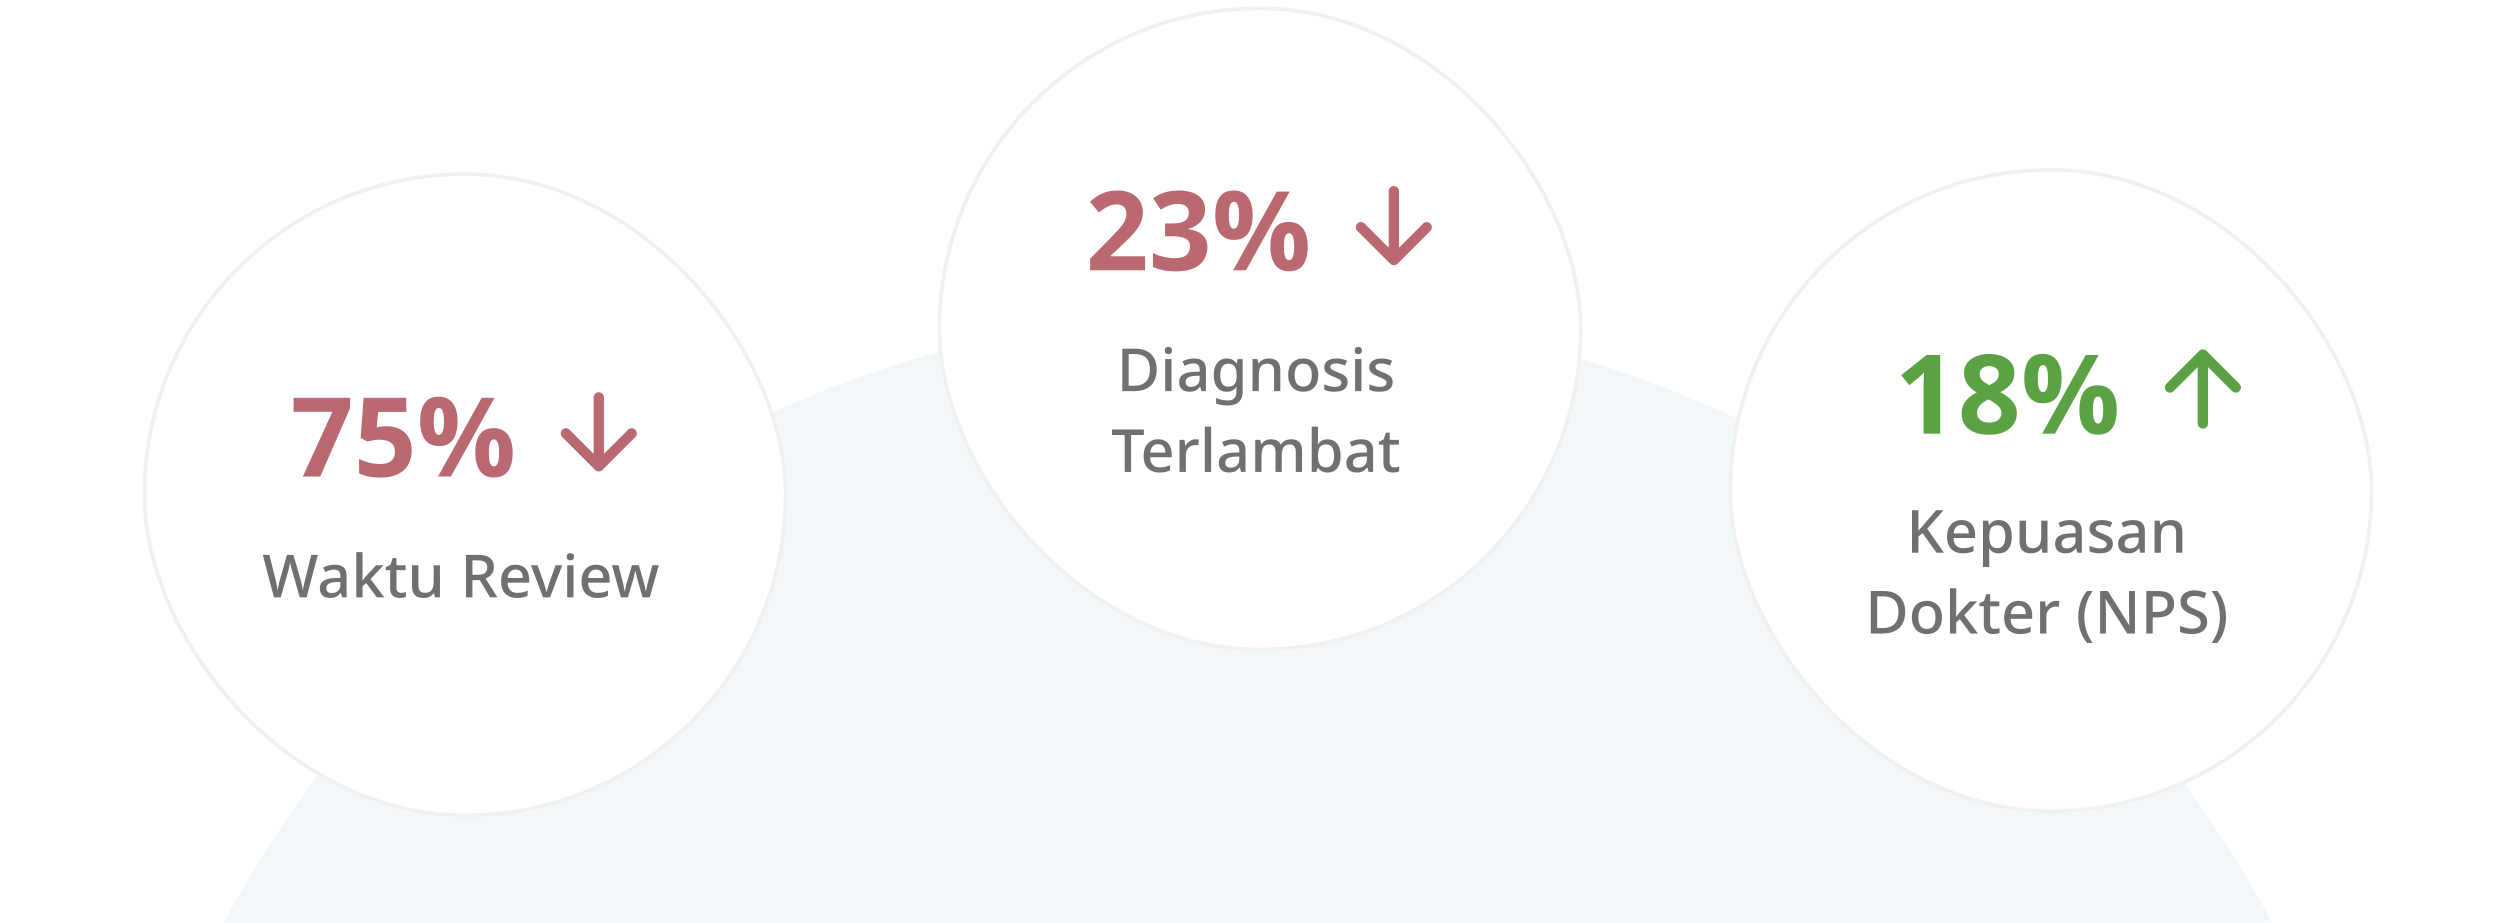 <svg width="588" height="217" viewBox="0 0 588 217" fill="none" xmlns="http://www.w3.org/2000/svg">
<g clip-path="url(#clip0_27_293)">
<circle cx="293.5" cy="346.5" r="273.5" fill="#F2F7FA"/>
<g filter="url(#filter0_d_27_293)">
<rect x="31.998" y="39" width="151.713" height="151.71" rx="75.855" fill="white"/>
<rect x="32.44" y="39.441" width="150.83" height="150.828" rx="75.414" stroke="#F1F1F1" stroke-width="0.882"/>
</g>
<path d="M71.233 112.073L78.18 96.856H69.055V93.564H82.328V96.027L75.328 112.073H71.233ZM90.967 100.252C92.09 100.252 93.093 100.468 93.974 100.9C94.855 101.332 95.547 101.963 96.048 102.793C96.566 103.622 96.826 104.651 96.826 105.878C96.826 107.208 96.549 108.358 95.996 109.325C95.443 110.293 94.613 111.036 93.507 111.555C92.419 112.073 91.062 112.332 89.437 112.332C88.47 112.332 87.554 112.246 86.689 112.073C85.843 111.9 85.1 111.65 84.46 111.321V107.951C85.1 108.28 85.869 108.565 86.767 108.807C87.666 109.032 88.513 109.144 89.308 109.144C90.085 109.144 90.734 109.04 91.252 108.833C91.788 108.625 92.194 108.306 92.47 107.874C92.747 107.442 92.885 106.889 92.885 106.215C92.885 105.299 92.583 104.607 91.978 104.141C91.373 103.657 90.44 103.415 89.178 103.415C88.694 103.415 88.193 103.467 87.675 103.57C87.156 103.657 86.724 103.743 86.379 103.83L84.823 103L85.523 93.564H95.555V96.882H88.945L88.608 100.512C88.902 100.46 89.213 100.408 89.541 100.356C89.887 100.287 90.362 100.252 90.967 100.252ZM103.184 93.305C104.635 93.305 105.733 93.815 106.476 94.834C107.236 95.837 107.616 97.254 107.616 99.086C107.616 100.918 107.262 102.352 106.554 103.389C105.845 104.409 104.722 104.918 103.184 104.918C102.233 104.918 101.429 104.685 100.773 104.219C100.133 103.752 99.649 103.087 99.321 102.222C98.993 101.341 98.829 100.295 98.829 99.086C98.829 97.254 99.174 95.837 99.865 94.834C100.557 93.815 101.663 93.305 103.184 93.305ZM103.209 95.949C102.795 95.949 102.492 96.208 102.302 96.727C102.112 97.245 102.017 98.04 102.017 99.112C102.017 100.166 102.112 100.961 102.302 101.497C102.492 102.032 102.795 102.3 103.209 102.3C103.624 102.3 103.927 102.032 104.117 101.497C104.324 100.961 104.428 100.166 104.428 99.112C104.428 98.04 104.324 97.245 104.117 96.727C103.927 96.208 103.624 95.949 103.209 95.949ZM116.327 93.564L106.061 112.073H103.028L113.294 93.564H116.327ZM116.145 100.693C117.113 100.693 117.925 100.926 118.582 101.393C119.239 101.842 119.731 102.499 120.06 103.363C120.405 104.21 120.578 105.247 120.578 106.474C120.578 108.306 120.224 109.74 119.515 110.777C118.807 111.797 117.683 112.307 116.145 112.307C115.195 112.307 114.391 112.073 113.734 111.607C113.095 111.14 112.611 110.475 112.283 109.611C111.954 108.729 111.79 107.684 111.79 106.474C111.79 104.642 112.136 103.225 112.827 102.222C113.518 101.203 114.624 100.693 116.145 100.693ZM116.171 103.337C115.756 103.337 115.454 103.596 115.264 104.115C115.074 104.633 114.979 105.428 114.979 106.5C114.979 107.554 115.074 108.349 115.264 108.885C115.454 109.42 115.756 109.688 116.171 109.688C116.586 109.688 116.888 109.429 117.078 108.911C117.286 108.375 117.389 107.571 117.389 106.5C117.389 105.428 117.286 104.633 117.078 104.115C116.888 103.596 116.586 103.337 116.171 103.337Z" fill="#BA6971"/>
<path d="M139.618 93.472C139.618 92.801 140.162 92.257 140.833 92.257C141.505 92.257 142.049 92.801 142.049 93.472L139.618 93.472ZM141.693 110.533C141.218 111.008 140.449 111.008 139.974 110.533L132.241 102.8C131.767 102.326 131.767 101.556 132.241 101.082C132.716 100.607 133.485 100.607 133.96 101.082L140.833 107.956L147.707 101.082C148.182 100.607 148.951 100.607 149.426 101.082C149.9 101.556 149.9 102.326 149.426 102.8L141.693 110.533ZM140.833 93.472L142.049 93.472L142.049 109.674L140.833 109.674L139.618 109.674L139.618 93.472L140.833 93.472Z" fill="#BA6971"/>
<path d="M74.743 130.504L72.111 140.5H70.501L68.737 134.326C68.681 134.158 68.625 133.971 68.569 133.766C68.522 133.561 68.475 133.36 68.429 133.164C68.382 132.959 68.34 132.777 68.303 132.618C68.275 132.459 68.251 132.338 68.233 132.254C68.224 132.338 68.205 132.459 68.177 132.618C68.149 132.777 68.112 132.959 68.065 133.164C68.018 133.36 67.972 133.565 67.925 133.78C67.878 133.985 67.827 134.181 67.771 134.368L66.035 140.5H64.425L61.807 130.504H63.361L64.831 136.412C64.877 136.617 64.924 136.827 64.971 137.042C65.017 137.257 65.059 137.471 65.097 137.686C65.144 137.901 65.181 138.111 65.209 138.316C65.246 138.512 65.279 138.694 65.307 138.862C65.335 138.685 65.363 138.493 65.391 138.288C65.428 138.083 65.47 137.873 65.517 137.658C65.564 137.434 65.61 137.215 65.657 137C65.713 136.785 65.769 136.589 65.825 136.412L67.491 130.504H69.003L70.725 136.44C70.781 136.627 70.832 136.827 70.879 137.042C70.935 137.257 70.986 137.476 71.033 137.7C71.079 137.915 71.117 138.125 71.145 138.33C71.182 138.526 71.215 138.703 71.243 138.862C71.271 138.629 71.308 138.377 71.355 138.106C71.411 137.826 71.472 137.541 71.537 137.252C71.602 136.953 71.668 136.673 71.733 136.412L73.203 130.504H74.743ZM78.689 132.814C79.641 132.814 80.35 133.024 80.817 133.444C81.284 133.855 81.517 134.503 81.517 135.39V140.5H80.467L80.173 139.45H80.117C79.902 139.721 79.678 139.945 79.445 140.122C79.221 140.299 78.96 140.43 78.661 140.514C78.372 140.598 78.017 140.64 77.597 140.64C77.149 140.64 76.743 140.561 76.379 140.402C76.024 140.234 75.744 139.982 75.539 139.646C75.334 139.301 75.231 138.871 75.231 138.358C75.231 137.593 75.52 137.009 76.099 136.608C76.687 136.207 77.578 135.987 78.773 135.95L80.061 135.908V135.488C80.061 134.928 79.935 134.536 79.683 134.312C79.431 134.088 79.076 133.976 78.619 133.976C78.227 133.976 77.854 134.032 77.499 134.144C77.144 134.256 76.808 134.391 76.491 134.55L76.015 133.472C76.37 133.285 76.776 133.131 77.233 133.01C77.7 132.879 78.185 132.814 78.689 132.814ZM79.039 136.902C78.18 136.939 77.583 137.084 77.247 137.336C76.92 137.579 76.757 137.924 76.757 138.372C76.757 138.764 76.874 139.049 77.107 139.226C77.35 139.403 77.653 139.492 78.017 139.492C78.605 139.492 79.09 139.329 79.473 139.002C79.856 138.675 80.047 138.185 80.047 137.532V136.874L79.039 136.902ZM85.272 135.18C85.272 135.376 85.263 135.6 85.244 135.852C85.235 136.104 85.221 136.337 85.202 136.552H85.244C85.319 136.459 85.407 136.347 85.51 136.216C85.622 136.076 85.734 135.936 85.846 135.796C85.958 135.656 86.061 135.535 86.154 135.432L88.464 132.954H90.186L87.148 136.188L90.382 140.5H88.632L86.14 137.126L85.272 137.854V140.5H83.802V129.86H85.272V135.18ZM94.338 139.436C94.534 139.436 94.735 139.417 94.941 139.38C95.146 139.343 95.323 139.301 95.472 139.254V140.374C95.314 140.449 95.099 140.509 94.829 140.556C94.558 140.612 94.287 140.64 94.016 140.64C93.606 140.64 93.228 140.57 92.882 140.43C92.546 140.29 92.276 140.047 92.07 139.702C91.865 139.357 91.763 138.876 91.763 138.26V134.088H90.713V133.416L91.819 132.856L92.337 131.26H93.246V132.954H95.403V134.088H93.246V138.232C93.246 138.643 93.344 138.946 93.54 139.142C93.746 139.338 94.012 139.436 94.338 139.436ZM103.478 132.954V140.5H102.288L102.078 139.506H102.008C101.849 139.767 101.644 139.982 101.392 140.15C101.14 140.318 100.865 140.439 100.566 140.514C100.267 140.598 99.959 140.64 99.642 140.64C99.054 140.64 98.555 140.547 98.144 140.36C97.743 140.164 97.434 139.865 97.22 139.464C97.014 139.053 96.912 138.531 96.912 137.896V132.954H98.41V137.672C98.41 138.26 98.531 138.699 98.774 138.988C99.026 139.277 99.413 139.422 99.936 139.422C100.459 139.422 100.869 139.319 101.168 139.114C101.467 138.909 101.677 138.61 101.798 138.218C101.929 137.817 101.994 137.336 101.994 136.776V132.954H103.478ZM112.405 130.504C113.264 130.504 113.968 130.611 114.519 130.826C115.07 131.041 115.48 131.363 115.751 131.792C116.022 132.212 116.157 132.744 116.157 133.388C116.157 133.901 116.059 134.335 115.863 134.69C115.676 135.035 115.434 135.32 115.135 135.544C114.836 135.759 114.524 135.931 114.197 136.062L116.997 140.5H115.261L112.853 136.454H111.117V140.5H109.605V130.504H112.405ZM112.307 131.792H111.117V135.194H112.377C112.89 135.194 113.31 135.129 113.637 134.998C113.973 134.867 114.216 134.671 114.365 134.41C114.524 134.149 114.603 133.827 114.603 133.444C114.603 133.043 114.519 132.725 114.351 132.492C114.192 132.249 113.94 132.072 113.595 131.96C113.259 131.848 112.83 131.792 112.307 131.792ZM121.264 132.814C121.927 132.814 122.496 132.954 122.972 133.234C123.448 133.505 123.812 133.897 124.064 134.41C124.326 134.923 124.456 135.53 124.456 136.23V137.042H119.388C119.407 137.817 119.608 138.409 119.99 138.82C120.382 139.231 120.928 139.436 121.628 139.436C122.114 139.436 122.543 139.394 122.916 139.31C123.299 139.217 123.691 139.081 124.092 138.904V140.136C123.719 140.304 123.336 140.43 122.944 140.514C122.562 140.598 122.104 140.64 121.572 140.64C120.844 140.64 120.2 140.495 119.64 140.206C119.08 139.917 118.642 139.487 118.324 138.918C118.016 138.339 117.862 137.63 117.862 136.79C117.862 135.941 118.002 135.222 118.282 134.634C118.572 134.046 118.968 133.598 119.472 133.29C119.986 132.973 120.583 132.814 121.264 132.814ZM121.264 133.962C120.732 133.962 120.303 134.135 119.976 134.48C119.659 134.825 119.472 135.315 119.416 135.95H122.972C122.972 135.558 122.912 135.213 122.79 134.914C122.669 134.615 122.482 134.382 122.23 134.214C121.978 134.046 121.656 133.962 121.264 133.962ZM127.729 140.5L124.873 132.954H126.441L128.009 137.364C128.074 137.551 128.139 137.761 128.205 137.994C128.279 138.227 128.345 138.451 128.401 138.666C128.457 138.881 128.494 139.067 128.513 139.226H128.569C128.597 139.067 128.639 138.881 128.695 138.666C128.76 138.442 128.83 138.218 128.905 137.994C128.979 137.761 129.045 137.551 129.101 137.364L130.669 132.954H132.237L129.367 140.5H127.729ZM134.888 132.954V140.5H133.404V132.954H134.888ZM134.16 130.084C134.384 130.084 134.58 130.149 134.748 130.28C134.916 130.411 135 130.63 135 130.938C135 131.237 134.916 131.456 134.748 131.596C134.58 131.727 134.384 131.792 134.16 131.792C133.917 131.792 133.712 131.727 133.544 131.596C133.385 131.456 133.306 131.237 133.306 130.938C133.306 130.63 133.385 130.411 133.544 130.28C133.712 130.149 133.917 130.084 134.16 130.084ZM140.186 132.814C140.849 132.814 141.418 132.954 141.894 133.234C142.37 133.505 142.734 133.897 142.986 134.41C143.248 134.923 143.378 135.53 143.378 136.23V137.042H138.31C138.329 137.817 138.53 138.409 138.912 138.82C139.304 139.231 139.85 139.436 140.55 139.436C141.036 139.436 141.465 139.394 141.838 139.31C142.221 139.217 142.613 139.081 143.014 138.904V140.136C142.641 140.304 142.258 140.43 141.866 140.514C141.484 140.598 141.026 140.64 140.494 140.64C139.766 140.64 139.122 140.495 138.562 140.206C138.002 139.917 137.564 139.487 137.246 138.918C136.938 138.339 136.784 137.63 136.784 136.79C136.784 135.941 136.924 135.222 137.204 134.634C137.494 134.046 137.89 133.598 138.394 133.29C138.908 132.973 139.505 132.814 140.186 132.814ZM140.186 133.962C139.654 133.962 139.225 134.135 138.898 134.48C138.581 134.825 138.394 135.315 138.338 135.95H141.894C141.894 135.558 141.834 135.213 141.712 134.914C141.591 134.615 141.404 134.382 141.152 134.214C140.9 134.046 140.578 133.962 140.186 133.962ZM150.052 136.72C150.006 136.533 149.95 136.328 149.884 136.104C149.828 135.88 149.772 135.656 149.716 135.432C149.66 135.199 149.609 134.984 149.562 134.788C149.516 134.592 149.478 134.438 149.45 134.326H149.394C149.376 134.438 149.343 134.592 149.296 134.788C149.259 134.984 149.212 135.199 149.156 135.432C149.1 135.656 149.044 135.885 148.988 136.118C148.932 136.342 148.872 136.547 148.806 136.734L147.686 140.486H146.034L143.948 132.94H145.46L146.44 136.762C146.515 137.023 146.58 137.299 146.636 137.588C146.702 137.877 146.758 138.157 146.804 138.428C146.86 138.689 146.898 138.909 146.916 139.086H146.972C146.991 138.965 147.019 138.815 147.056 138.638C147.094 138.451 147.131 138.26 147.168 138.064C147.215 137.859 147.257 137.663 147.294 137.476C147.341 137.289 147.388 137.135 147.434 137.014L148.638 132.94H150.262L151.438 137.014C151.494 137.201 151.555 137.425 151.62 137.686C151.686 137.938 151.742 138.19 151.788 138.442C151.844 138.685 151.882 138.895 151.9 139.072H151.956C151.975 138.913 152.008 138.708 152.054 138.456C152.101 138.195 152.157 137.915 152.222 137.616C152.297 137.317 152.367 137.033 152.432 136.762L153.44 132.94H154.938L152.824 140.486H151.13L150.052 136.72Z" fill="#6F7070"/>
<g filter="url(#filter1_d_27_293)">
<rect x="218.999" width="151.713" height="151.71" rx="75.855" fill="white"/>
<rect x="219.44" y="0.441" width="150.83" height="150.828" rx="75.414" stroke="#F1F1F1" stroke-width="0.882"/>
</g>
<path d="M269.328 63.573H256.392V60.851L261.032 56.159C261.966 55.191 262.717 54.388 263.288 53.748C263.858 53.092 264.273 52.504 264.532 51.986C264.791 51.45 264.921 50.88 264.921 50.275C264.921 49.532 264.713 48.978 264.299 48.616C263.901 48.253 263.357 48.071 262.666 48.071C261.957 48.071 261.266 48.235 260.592 48.564C259.918 48.892 259.209 49.359 258.466 49.964L256.34 47.449C256.876 46.982 257.438 46.55 258.025 46.153C258.63 45.755 259.321 45.436 260.099 45.194C260.894 44.934 261.845 44.805 262.951 44.805C264.16 44.805 265.197 45.03 266.061 45.479C266.943 45.911 267.617 46.507 268.083 47.268C268.567 48.011 268.809 48.858 268.809 49.808C268.809 50.586 268.688 51.303 268.446 51.96C268.222 52.616 267.885 53.256 267.435 53.878C267.003 54.483 266.468 55.114 265.828 55.77C265.189 56.41 264.463 57.11 263.651 57.87L261.266 60.099V60.281H269.328V63.573ZM283.437 49.212C283.437 50.059 283.255 50.793 282.893 51.415C282.547 52.037 282.072 52.547 281.467 52.945C280.879 53.342 280.205 53.636 279.445 53.826V53.904C280.931 54.077 282.054 54.526 282.815 55.252C283.592 55.978 283.981 56.954 283.981 58.181C283.981 59.253 283.713 60.221 283.178 61.085C282.659 61.931 281.847 62.605 280.741 63.107C279.652 63.59 278.244 63.833 276.515 63.833C275.496 63.833 274.545 63.746 273.664 63.573C272.782 63.4 271.953 63.15 271.175 62.822V59.503C271.97 59.901 272.8 60.203 273.664 60.411C274.545 60.618 275.358 60.722 276.101 60.722C277.5 60.722 278.477 60.48 279.03 59.996C279.6 59.512 279.885 58.829 279.885 57.948C279.885 57.429 279.756 56.997 279.497 56.652C279.237 56.289 278.779 56.021 278.123 55.848C277.483 55.658 276.585 55.563 275.427 55.563H274.027V52.556H275.453C276.593 52.556 277.457 52.452 278.045 52.245C278.65 52.02 279.056 51.726 279.263 51.363C279.488 50.983 279.6 50.551 279.6 50.067C279.6 49.411 279.393 48.901 278.978 48.538C278.581 48.158 277.907 47.968 276.956 47.968C276.369 47.968 275.833 48.045 275.349 48.201C274.865 48.339 274.424 48.512 274.027 48.719C273.647 48.927 273.31 49.125 273.016 49.316L271.201 46.62C271.685 46.274 272.221 45.963 272.808 45.686C273.413 45.41 274.079 45.194 274.804 45.038C275.53 44.883 276.343 44.805 277.241 44.805C279.142 44.805 280.646 45.194 281.752 45.971C282.875 46.732 283.437 47.812 283.437 49.212ZM290.184 44.805C291.635 44.805 292.733 45.315 293.476 46.334C294.236 47.337 294.617 48.754 294.617 50.586C294.617 52.418 294.262 53.852 293.554 54.889C292.845 55.909 291.722 56.419 290.184 56.419C289.233 56.419 288.43 56.185 287.773 55.718C287.133 55.252 286.65 54.587 286.321 53.722C285.993 52.841 285.829 51.795 285.829 50.586C285.829 48.754 286.174 47.337 286.866 46.334C287.557 45.315 288.663 44.805 290.184 44.805ZM290.21 47.449C289.795 47.449 289.493 47.708 289.302 48.227C289.112 48.745 289.017 49.54 289.017 50.612C289.017 51.666 289.112 52.461 289.302 52.997C289.493 53.532 289.795 53.8 290.21 53.8C290.624 53.8 290.927 53.532 291.117 52.997C291.324 52.461 291.428 51.666 291.428 50.612C291.428 49.54 291.324 48.745 291.117 48.227C290.927 47.708 290.624 47.449 290.21 47.449ZM303.327 45.064L293.061 63.573H290.028L300.294 45.064H303.327ZM303.145 52.193C304.113 52.193 304.925 52.426 305.582 52.893C306.239 53.342 306.731 53.999 307.06 54.863C307.405 55.71 307.578 56.747 307.578 57.974C307.578 59.806 307.224 61.24 306.515 62.277C305.807 63.297 304.683 63.807 303.145 63.807C302.195 63.807 301.391 63.573 300.735 63.107C300.095 62.64 299.611 61.975 299.283 61.111C298.954 60.229 298.79 59.184 298.79 57.974C298.79 56.142 299.136 54.725 299.827 53.722C300.518 52.703 301.625 52.193 303.145 52.193ZM303.171 54.837C302.757 54.837 302.454 55.096 302.264 55.615C302.074 56.133 301.979 56.928 301.979 58C301.979 59.054 302.074 59.849 302.264 60.385C302.454 60.92 302.757 61.188 303.171 61.188C303.586 61.188 303.888 60.929 304.079 60.411C304.286 59.875 304.39 59.071 304.39 58C304.39 56.928 304.286 56.133 304.079 55.615C303.888 55.096 303.586 54.837 303.171 54.837Z" fill="#BA6971"/>
<path d="M326.619 44.972C326.619 44.301 327.163 43.757 327.834 43.757C328.505 43.757 329.049 44.301 329.049 44.972L326.619 44.972ZM328.693 62.033C328.218 62.508 327.449 62.508 326.975 62.033L319.241 54.3C318.767 53.826 318.767 53.056 319.241 52.582C319.716 52.107 320.485 52.107 320.96 52.582L327.834 59.456L334.708 52.582C335.182 52.107 335.952 52.107 336.426 52.582C336.901 53.056 336.901 53.826 336.426 54.3L328.693 62.033ZM327.834 44.972L329.049 44.972L329.049 61.174L327.834 61.174L326.619 61.174L326.619 44.972L327.834 44.972Z" fill="#BA6971"/>
<path d="M272.049 86.904C272.049 88.024 271.839 88.962 271.419 89.718C270.999 90.474 270.392 91.043 269.599 91.426C268.815 91.809 267.867 92 266.757 92H263.957V82.004H267.051C268.068 82.004 268.95 82.191 269.697 82.564C270.443 82.937 271.022 83.488 271.433 84.216C271.843 84.935 272.049 85.831 272.049 86.904ZM270.467 86.946C270.467 86.106 270.331 85.415 270.061 84.874C269.79 84.333 269.389 83.931 268.857 83.67C268.334 83.409 267.699 83.278 266.953 83.278H265.469V90.726H266.687C267.947 90.726 268.889 90.409 269.515 89.774C270.149 89.139 270.467 88.197 270.467 86.946ZM275.54 84.454V92H274.056V84.454H275.54ZM274.812 81.584C275.036 81.584 275.232 81.649 275.4 81.78C275.568 81.911 275.652 82.13 275.652 82.438C275.652 82.737 275.568 82.956 275.4 83.096C275.232 83.227 275.036 83.292 274.812 83.292C274.57 83.292 274.364 83.227 274.196 83.096C274.038 82.956 273.958 82.737 273.958 82.438C273.958 82.13 274.038 81.911 274.196 81.78C274.364 81.649 274.57 81.584 274.812 81.584ZM280.797 84.314C281.749 84.314 282.458 84.524 282.925 84.944C283.391 85.355 283.625 86.003 283.625 86.89V92H282.575L282.281 90.95H282.225C282.01 91.221 281.786 91.445 281.553 91.622C281.329 91.799 281.067 91.93 280.769 92.014C280.479 92.098 280.125 92.14 279.705 92.14C279.257 92.14 278.851 92.061 278.487 91.902C278.132 91.734 277.852 91.482 277.647 91.146C277.441 90.801 277.339 90.371 277.339 89.858C277.339 89.093 277.628 88.509 278.207 88.108C278.795 87.707 279.686 87.487 280.881 87.45L282.169 87.408V86.988C282.169 86.428 282.043 86.036 281.791 85.812C281.539 85.588 281.184 85.476 280.727 85.476C280.335 85.476 279.961 85.532 279.607 85.644C279.252 85.756 278.916 85.891 278.599 86.05L278.123 84.972C278.477 84.785 278.883 84.631 279.341 84.51C279.807 84.379 280.293 84.314 280.797 84.314ZM281.147 88.402C280.288 88.439 279.691 88.584 279.355 88.836C279.028 89.079 278.865 89.424 278.865 89.872C278.865 90.264 278.981 90.549 279.215 90.726C279.457 90.903 279.761 90.992 280.125 90.992C280.713 90.992 281.198 90.829 281.581 90.502C281.963 90.175 282.155 89.685 282.155 89.032V88.374L281.147 88.402ZM288.514 84.314C288.999 84.314 289.438 84.407 289.83 84.594C290.222 84.781 290.553 85.065 290.824 85.448H290.894L291.062 84.454H292.266V92.098C292.266 92.807 292.14 93.405 291.888 93.89C291.636 94.375 291.248 94.739 290.726 94.982C290.212 95.234 289.564 95.36 288.78 95.36C288.238 95.36 287.739 95.323 287.282 95.248C286.824 95.173 286.404 95.057 286.022 94.898V93.596C286.292 93.727 286.577 93.834 286.876 93.918C287.174 94.011 287.492 94.077 287.828 94.114C288.164 94.161 288.509 94.184 288.864 94.184C289.48 94.184 289.956 94.007 290.292 93.652C290.628 93.307 290.796 92.817 290.796 92.182V91.93C290.796 91.809 290.8 91.65 290.81 91.454C290.819 91.249 290.828 91.099 290.838 91.006H290.782C290.52 91.398 290.198 91.687 289.816 91.874C289.442 92.051 289.008 92.14 288.514 92.14C287.562 92.14 286.815 91.799 286.274 91.118C285.742 90.427 285.476 89.471 285.476 88.248C285.476 87.427 285.597 86.727 285.84 86.148C286.082 85.56 286.428 85.107 286.876 84.79C287.333 84.473 287.879 84.314 288.514 84.314ZM288.822 85.546C288.43 85.546 288.098 85.653 287.828 85.868C287.557 86.073 287.352 86.377 287.212 86.778C287.072 87.179 287.002 87.674 287.002 88.262C287.002 89.139 287.156 89.807 287.464 90.264C287.781 90.721 288.243 90.95 288.85 90.95C289.204 90.95 289.503 90.903 289.746 90.81C289.998 90.717 290.203 90.572 290.362 90.376C290.53 90.18 290.651 89.933 290.726 89.634C290.81 89.326 290.852 88.957 290.852 88.528V88.248C290.852 87.604 290.777 87.086 290.628 86.694C290.488 86.293 290.268 86.003 289.97 85.826C289.671 85.639 289.288 85.546 288.822 85.546ZM298.413 84.314C299.291 84.314 299.963 84.533 300.429 84.972C300.896 85.411 301.129 86.115 301.129 87.086V92H299.659V87.296C299.659 86.708 299.533 86.269 299.281 85.98C299.039 85.681 298.647 85.532 298.105 85.532C297.34 85.532 296.808 85.761 296.509 86.218C296.22 86.675 296.075 87.333 296.075 88.192V92H294.591V84.454H295.767L295.977 85.462H296.061C296.229 85.201 296.435 84.986 296.677 84.818C296.92 84.65 297.191 84.524 297.489 84.44C297.788 84.356 298.096 84.314 298.413 84.314ZM310.06 88.22C310.06 88.845 309.976 89.401 309.808 89.886C309.64 90.371 309.402 90.782 309.094 91.118C308.786 91.454 308.412 91.711 307.974 91.888C307.535 92.056 307.04 92.14 306.49 92.14C305.986 92.14 305.519 92.056 305.09 91.888C304.66 91.711 304.287 91.454 303.97 91.118C303.662 90.782 303.419 90.371 303.242 89.886C303.064 89.401 302.976 88.841 302.976 88.206C302.976 87.375 303.116 86.671 303.396 86.092C303.685 85.513 304.096 85.075 304.628 84.776C305.169 84.468 305.804 84.314 306.532 84.314C307.222 84.314 307.829 84.468 308.352 84.776C308.884 85.075 309.299 85.513 309.598 86.092C309.906 86.671 310.06 87.38 310.06 88.22ZM304.502 88.22C304.502 88.78 304.572 89.265 304.712 89.676C304.852 90.077 305.071 90.385 305.37 90.6C305.668 90.815 306.051 90.922 306.518 90.922C306.984 90.922 307.367 90.815 307.666 90.6C307.964 90.385 308.184 90.077 308.324 89.676C308.464 89.265 308.534 88.78 308.534 88.22C308.534 87.641 308.459 87.156 308.31 86.764C308.17 86.372 307.95 86.073 307.652 85.868C307.362 85.653 306.98 85.546 306.504 85.546C305.804 85.546 305.295 85.779 304.978 86.246C304.66 86.713 304.502 87.371 304.502 88.22ZM316.953 89.872C316.953 90.367 316.832 90.782 316.589 91.118C316.346 91.454 315.996 91.711 315.539 91.888C315.082 92.056 314.531 92.14 313.887 92.14C313.355 92.14 312.898 92.098 312.515 92.014C312.142 91.939 311.796 91.827 311.479 91.678V90.376C311.815 90.535 312.202 90.679 312.641 90.81C313.08 90.931 313.509 90.992 313.929 90.992C314.489 90.992 314.89 90.903 315.133 90.726C315.385 90.549 315.511 90.311 315.511 90.012C315.511 89.844 315.464 89.695 315.371 89.564C315.278 89.424 315.1 89.284 314.839 89.144C314.587 88.995 314.214 88.827 313.719 88.64C313.243 88.444 312.837 88.253 312.501 88.066C312.165 87.87 311.908 87.641 311.731 87.38C311.554 87.109 311.465 86.764 311.465 86.344C311.465 85.691 311.726 85.191 312.249 84.846C312.781 84.491 313.481 84.314 314.349 84.314C314.806 84.314 315.236 84.361 315.637 84.454C316.048 84.538 316.444 84.669 316.827 84.846L316.337 85.98C316.122 85.877 315.898 85.793 315.665 85.728C315.441 85.653 315.212 85.593 314.979 85.546C314.755 85.499 314.522 85.476 314.279 85.476C313.831 85.476 313.49 85.546 313.257 85.686C313.024 85.826 312.907 86.022 312.907 86.274C312.907 86.451 312.958 86.605 313.061 86.736C313.173 86.867 313.364 86.997 313.635 87.128C313.906 87.259 314.274 87.417 314.741 87.604C315.208 87.781 315.604 87.963 315.931 88.15C316.267 88.337 316.519 88.565 316.687 88.836C316.864 89.107 316.953 89.452 316.953 89.872ZM320.206 84.454V92H318.722V84.454H320.206ZM319.478 81.584C319.702 81.584 319.898 81.649 320.066 81.78C320.234 81.911 320.318 82.13 320.318 82.438C320.318 82.737 320.234 82.956 320.066 83.096C319.898 83.227 319.702 83.292 319.478 83.292C319.236 83.292 319.03 83.227 318.862 83.096C318.704 82.956 318.624 82.737 318.624 82.438C318.624 82.13 318.704 81.911 318.862 81.78C319.03 81.649 319.236 81.584 319.478 81.584ZM327.549 89.872C327.549 90.367 327.427 90.782 327.185 91.118C326.942 91.454 326.592 91.711 326.135 91.888C325.677 92.056 325.127 92.14 324.483 92.14C323.951 92.14 323.493 92.098 323.111 92.014C322.737 91.939 322.392 91.827 322.075 91.678V90.376C322.411 90.535 322.798 90.679 323.237 90.81C323.675 90.931 324.105 90.992 324.525 90.992C325.085 90.992 325.486 90.903 325.729 90.726C325.981 90.549 326.107 90.311 326.107 90.012C326.107 89.844 326.06 89.695 325.967 89.564C325.873 89.424 325.696 89.284 325.435 89.144C325.183 88.995 324.809 88.827 324.315 88.64C323.839 88.444 323.433 88.253 323.097 88.066C322.761 87.87 322.504 87.641 322.327 87.38C322.149 87.109 322.061 86.764 322.061 86.344C322.061 85.691 322.322 85.191 322.845 84.846C323.377 84.491 324.077 84.314 324.945 84.314C325.402 84.314 325.831 84.361 326.233 84.454C326.643 84.538 327.04 84.669 327.423 84.846L326.933 85.98C326.718 85.877 326.494 85.793 326.261 85.728C326.037 85.653 325.808 85.593 325.575 85.546C325.351 85.499 325.117 85.476 324.875 85.476C324.427 85.476 324.086 85.546 323.853 85.686C323.619 85.826 323.503 86.022 323.503 86.274C323.503 86.451 323.554 86.605 323.657 86.736C323.769 86.867 323.96 86.997 324.231 87.128C324.501 87.259 324.87 87.417 325.337 87.604C325.803 87.781 326.2 87.963 326.527 88.15C326.863 88.337 327.115 88.565 327.283 88.836C327.46 89.107 327.549 89.452 327.549 89.872ZM266.038 111H264.526V102.306H261.53V101.004H269.034V102.306H266.038V111ZM272.383 103.314C273.045 103.314 273.615 103.454 274.091 103.734C274.567 104.005 274.931 104.397 275.183 104.91C275.444 105.423 275.575 106.03 275.575 106.73V107.542H270.507C270.525 108.317 270.726 108.909 271.109 109.32C271.501 109.731 272.047 109.936 272.747 109.936C273.232 109.936 273.661 109.894 274.035 109.81C274.417 109.717 274.809 109.581 275.211 109.404V110.636C274.837 110.804 274.455 110.93 274.063 111.014C273.68 111.098 273.223 111.14 272.691 111.14C271.963 111.14 271.319 110.995 270.759 110.706C270.199 110.417 269.76 109.987 269.443 109.418C269.135 108.839 268.981 108.13 268.981 107.29C268.981 106.441 269.121 105.722 269.401 105.134C269.69 104.546 270.087 104.098 270.591 103.79C271.104 103.473 271.701 103.314 272.383 103.314ZM272.383 104.462C271.851 104.462 271.421 104.635 271.095 104.98C270.777 105.325 270.591 105.815 270.535 106.45H274.091C274.091 106.058 274.03 105.713 273.909 105.414C273.787 105.115 273.601 104.882 273.349 104.714C273.097 104.546 272.775 104.462 272.383 104.462ZM281.15 103.314C281.281 103.314 281.426 103.323 281.584 103.342C281.743 103.351 281.874 103.365 281.976 103.384L281.822 104.77C281.72 104.742 281.598 104.719 281.458 104.7C281.318 104.681 281.188 104.672 281.066 104.672C280.786 104.672 280.516 104.728 280.254 104.84C280.002 104.943 279.774 105.097 279.568 105.302C279.363 105.498 279.2 105.741 279.078 106.03C278.966 106.319 278.91 106.651 278.91 107.024V111H277.426V103.454H278.602L278.798 104.798H278.854C279.013 104.527 279.204 104.28 279.428 104.056C279.652 103.832 279.909 103.655 280.198 103.524C280.488 103.384 280.805 103.314 281.15 103.314ZM284.858 111H283.374V100.36H284.858V111ZM290.114 103.314C291.066 103.314 291.775 103.524 292.242 103.944C292.709 104.355 292.942 105.003 292.942 105.89V111H291.892L291.598 109.95H291.542C291.327 110.221 291.103 110.445 290.87 110.622C290.646 110.799 290.385 110.93 290.086 111.014C289.797 111.098 289.442 111.14 289.022 111.14C288.574 111.14 288.168 111.061 287.804 110.902C287.449 110.734 287.169 110.482 286.964 110.146C286.759 109.801 286.656 109.371 286.656 108.858C286.656 108.093 286.945 107.509 287.524 107.108C288.112 106.707 289.003 106.487 290.198 106.45L291.486 106.408V105.988C291.486 105.428 291.36 105.036 291.108 104.812C290.856 104.588 290.501 104.476 290.044 104.476C289.652 104.476 289.279 104.532 288.924 104.644C288.569 104.756 288.233 104.891 287.916 105.05L287.44 103.972C287.795 103.785 288.201 103.631 288.658 103.51C289.125 103.379 289.61 103.314 290.114 103.314ZM290.464 107.402C289.605 107.439 289.008 107.584 288.672 107.836C288.345 108.079 288.182 108.424 288.182 108.872C288.182 109.264 288.299 109.549 288.532 109.726C288.775 109.903 289.078 109.992 289.442 109.992C290.03 109.992 290.515 109.829 290.898 109.502C291.281 109.175 291.472 108.685 291.472 108.032V107.374L290.464 107.402ZM303.683 103.314C304.532 103.314 305.172 103.533 305.601 103.972C306.03 104.411 306.245 105.115 306.245 106.086V111H304.761V106.282C304.761 105.703 304.644 105.269 304.411 104.98C304.187 104.681 303.832 104.532 303.347 104.532C302.675 104.532 302.194 104.742 301.905 105.162C301.616 105.573 301.471 106.17 301.471 106.954V111H300.001V106.282C300.001 105.899 299.945 105.577 299.833 105.316C299.73 105.055 299.576 104.859 299.371 104.728C299.166 104.597 298.9 104.532 298.573 104.532C298.106 104.532 297.738 104.635 297.467 104.84C297.196 105.045 297 105.349 296.879 105.75C296.767 106.142 296.711 106.623 296.711 107.192V111H295.227V103.454H296.403L296.613 104.462H296.697C296.856 104.201 297.047 103.986 297.271 103.818C297.504 103.65 297.761 103.524 298.041 103.44C298.321 103.356 298.61 103.314 298.909 103.314C299.478 103.314 299.959 103.417 300.351 103.622C300.743 103.818 301.028 104.121 301.205 104.532H301.317C301.56 104.112 301.896 103.804 302.325 103.608C302.754 103.412 303.207 103.314 303.683 103.314ZM310 102.922C310 103.23 309.991 103.524 309.972 103.804C309.963 104.075 309.949 104.289 309.93 104.448H310C310.215 104.131 310.504 103.865 310.868 103.65C311.232 103.435 311.703 103.328 312.282 103.328C313.187 103.328 313.915 103.655 314.466 104.308C315.026 104.961 315.306 105.932 315.306 107.22C315.306 108.088 315.18 108.811 314.928 109.39C314.676 109.969 314.321 110.407 313.864 110.706C313.407 110.995 312.875 111.14 312.268 111.14C311.68 111.14 311.209 111.037 310.854 110.832C310.499 110.617 310.215 110.365 310 110.076H309.888L309.608 111H308.516V100.36H310V102.922ZM311.932 104.532C311.447 104.532 311.064 104.625 310.784 104.812C310.504 104.999 310.303 105.283 310.182 105.666C310.061 106.049 310 106.534 310 107.122V107.234C310 108.102 310.14 108.769 310.42 109.236C310.7 109.693 311.213 109.922 311.96 109.922C312.557 109.922 313.01 109.689 313.318 109.222C313.626 108.755 313.78 108.083 313.78 107.206C313.78 106.319 313.626 105.652 313.318 105.204C313.01 104.756 312.548 104.532 311.932 104.532ZM320.124 103.314C321.076 103.314 321.785 103.524 322.252 103.944C322.718 104.355 322.952 105.003 322.952 105.89V111H321.902L321.608 109.95H321.552C321.337 110.221 321.113 110.445 320.88 110.622C320.656 110.799 320.394 110.93 320.096 111.014C319.806 111.098 319.452 111.14 319.032 111.14C318.584 111.14 318.178 111.061 317.814 110.902C317.459 110.734 317.179 110.482 316.974 110.146C316.768 109.801 316.666 109.371 316.666 108.858C316.666 108.093 316.955 107.509 317.534 107.108C318.122 106.707 319.013 106.487 320.208 106.45L321.496 106.408V105.988C321.496 105.428 321.37 105.036 321.118 104.812C320.866 104.588 320.511 104.476 320.054 104.476C319.662 104.476 319.288 104.532 318.934 104.644C318.579 104.756 318.243 104.891 317.926 105.05L317.45 103.972C317.804 103.785 318.21 103.631 318.668 103.51C319.134 103.379 319.62 103.314 320.124 103.314ZM320.474 107.402C319.615 107.439 319.018 107.584 318.682 107.836C318.355 108.079 318.192 108.424 318.192 108.872C318.192 109.264 318.308 109.549 318.542 109.726C318.784 109.903 319.088 109.992 319.452 109.992C320.04 109.992 320.525 109.829 320.908 109.502C321.29 109.175 321.482 108.685 321.482 108.032V107.374L320.474 107.402ZM327.953 109.936C328.149 109.936 328.35 109.917 328.555 109.88C328.76 109.843 328.938 109.801 329.087 109.754V110.874C328.928 110.949 328.714 111.009 328.443 111.056C328.172 111.112 327.902 111.14 327.631 111.14C327.22 111.14 326.842 111.07 326.497 110.93C326.161 110.79 325.89 110.547 325.685 110.202C325.48 109.857 325.377 109.376 325.377 108.76V104.588H324.327V103.916L325.433 103.356L325.951 101.76H326.861V103.454H329.017V104.588H326.861V108.732C326.861 109.143 326.959 109.446 327.155 109.642C327.36 109.838 327.626 109.936 327.953 109.936Z" fill="#6F7070"/>
<g filter="url(#filter2_d_27_293)">
<rect x="404.999" y="38" width="151.713" height="151.71" rx="75.855" fill="white"/>
<rect x="405.44" y="38.441" width="150.83" height="150.828" rx="75.414" stroke="#F1F1F1" stroke-width="0.882"/>
</g>
<path d="M456.34 102H452.426V91.294C452.426 91 452.426 90.637 452.426 90.205C452.443 89.773 452.46 89.324 452.478 88.857C452.495 88.39 452.512 87.976 452.53 87.613C452.443 87.716 452.253 87.906 451.959 88.183C451.683 88.442 451.424 88.675 451.182 88.883L449.056 90.594L447.164 88.235L453.126 83.491H456.34V102ZM467.883 83.258C468.954 83.258 469.931 83.422 470.812 83.75C471.711 84.079 472.428 84.571 472.964 85.228C473.517 85.884 473.793 86.714 473.793 87.716C473.793 88.46 473.647 89.116 473.353 89.686C473.059 90.24 472.661 90.723 472.16 91.138C471.676 91.553 471.115 91.916 470.475 92.227C471.132 92.573 471.754 92.979 472.342 93.445C472.947 93.895 473.431 94.43 473.793 95.053C474.174 95.657 474.364 96.375 474.364 97.204C474.364 98.224 474.087 99.114 473.534 99.874C472.998 100.635 472.238 101.222 471.253 101.637C470.285 102.052 469.162 102.259 467.883 102.259C466.5 102.259 465.325 102.06 464.357 101.663C463.39 101.266 462.647 100.695 462.128 99.952C461.627 99.209 461.376 98.328 461.376 97.308C461.376 96.461 461.532 95.727 461.843 95.104C462.171 94.482 462.603 93.947 463.139 93.497C463.675 93.031 464.271 92.642 464.928 92.331C464.375 91.985 463.874 91.596 463.424 91.164C462.975 90.715 462.612 90.214 462.335 89.661C462.076 89.09 461.947 88.434 461.947 87.69C461.947 86.705 462.223 85.884 462.776 85.228C463.329 84.571 464.055 84.079 464.954 83.75C465.87 83.422 466.846 83.258 467.883 83.258ZM465.006 97.075C465.006 97.749 465.239 98.302 465.705 98.734C466.189 99.166 466.898 99.382 467.831 99.382C468.488 99.382 469.024 99.287 469.438 99.097C469.87 98.906 470.19 98.639 470.398 98.293C470.622 97.947 470.735 97.55 470.735 97.1C470.735 96.634 470.596 96.228 470.32 95.882C470.043 95.519 469.698 95.2 469.283 94.923C468.885 94.629 468.471 94.361 468.039 94.119L467.702 93.938C467.166 94.18 466.691 94.456 466.276 94.767C465.878 95.079 465.567 95.424 465.343 95.804C465.118 96.167 465.006 96.591 465.006 97.075ZM467.857 86.109C467.218 86.109 466.682 86.273 466.25 86.602C465.835 86.93 465.628 87.397 465.628 88.001C465.628 88.416 465.731 88.788 465.939 89.116C466.146 89.427 466.423 89.704 466.768 89.946C467.114 90.17 467.485 90.386 467.883 90.594C468.28 90.404 468.643 90.196 468.972 89.972C469.317 89.747 469.594 89.479 469.801 89.168C470.009 88.84 470.112 88.451 470.112 88.001C470.112 87.397 469.896 86.93 469.464 86.602C469.05 86.273 468.514 86.109 467.857 86.109ZM480.463 83.232C481.914 83.232 483.012 83.742 483.755 84.761C484.515 85.763 484.895 87.181 484.895 89.013C484.895 90.844 484.541 92.279 483.833 93.316C483.124 94.335 482.001 94.845 480.463 94.845C479.512 94.845 478.708 94.612 478.052 94.145C477.412 93.679 476.928 93.013 476.6 92.149C476.272 91.268 476.108 90.222 476.108 89.013C476.108 87.181 476.453 85.763 477.144 84.761C477.836 83.742 478.942 83.232 480.463 83.232ZM480.489 85.876C480.074 85.876 479.771 86.135 479.581 86.653C479.391 87.172 479.296 87.967 479.296 89.038C479.296 90.093 479.391 90.888 479.581 91.423C479.771 91.959 480.074 92.227 480.489 92.227C480.903 92.227 481.206 91.959 481.396 91.423C481.603 90.888 481.707 90.093 481.707 89.038C481.707 87.967 481.603 87.172 481.396 86.653C481.206 86.135 480.903 85.876 480.489 85.876ZM493.606 83.491L483.34 102H480.307L490.573 83.491H493.606ZM493.424 90.62C494.392 90.62 495.204 90.853 495.861 91.32C496.518 91.769 497.01 92.426 497.339 93.29C497.684 94.137 497.857 95.174 497.857 96.401C497.857 98.233 497.503 99.667 496.794 100.704C496.086 101.723 494.962 102.233 493.424 102.233C492.474 102.233 491.67 102 491.013 101.533C490.374 101.067 489.89 100.401 489.562 99.537C489.233 98.656 489.069 97.61 489.069 96.401C489.069 94.569 489.415 93.152 490.106 92.149C490.797 91.13 491.903 90.62 493.424 90.62ZM493.45 93.264C493.035 93.264 492.733 93.523 492.543 94.042C492.353 94.56 492.258 95.355 492.258 96.427C492.258 97.481 492.353 98.276 492.543 98.811C492.733 99.347 493.035 99.615 493.45 99.615C493.865 99.615 494.167 99.356 494.357 98.837C494.565 98.302 494.668 97.498 494.668 96.427C494.668 95.355 494.565 94.56 494.357 94.042C494.167 93.523 493.865 93.264 493.45 93.264Z" fill="#5AA244"/>
<path d="M516.897 99.601C516.897 100.272 517.441 100.816 518.113 100.816C518.784 100.816 519.328 100.272 519.328 99.601L516.897 99.601ZM518.972 82.54C518.497 82.065 517.728 82.065 517.253 82.54L509.52 90.273C509.046 90.748 509.046 91.517 509.52 91.992C509.995 92.466 510.764 92.466 511.239 91.992L518.113 85.118L524.986 91.992C525.461 92.466 526.23 92.466 526.705 91.992C527.179 91.517 527.179 90.748 526.705 90.273L518.972 82.54ZM518.113 99.601L519.328 99.601L519.328 83.399L518.113 83.399L516.897 83.399L516.897 99.601L518.113 99.601Z" fill="#5AA244"/>
<path d="M457.222 130H455.472L452.196 125.394L451.216 126.206V130H449.704V120.004H451.216V124.834C451.458 124.545 451.701 124.26 451.944 123.98C452.186 123.7 452.429 123.42 452.672 123.14L455.374 120.004H457.11L453.288 124.372L457.222 130ZM461.349 122.314C462.012 122.314 462.581 122.454 463.057 122.734C463.533 123.005 463.897 123.397 464.149 123.91C464.411 124.423 464.541 125.03 464.541 125.73V126.542H459.473C459.492 127.317 459.693 127.909 460.075 128.32C460.467 128.731 461.013 128.936 461.713 128.936C462.199 128.936 462.628 128.894 463.001 128.81C463.384 128.717 463.776 128.581 464.177 128.404V129.636C463.804 129.804 463.421 129.93 463.029 130.014C462.647 130.098 462.189 130.14 461.657 130.14C460.929 130.14 460.285 129.995 459.725 129.706C459.165 129.417 458.727 128.987 458.409 128.418C458.101 127.839 457.947 127.13 457.947 126.29C457.947 125.441 458.087 124.722 458.367 124.134C458.657 123.546 459.053 123.098 459.557 122.79C460.071 122.473 460.668 122.314 461.349 122.314ZM461.349 123.462C460.817 123.462 460.388 123.635 460.061 123.98C459.744 124.325 459.557 124.815 459.501 125.45H463.057C463.057 125.058 462.997 124.713 462.875 124.414C462.754 124.115 462.567 123.882 462.315 123.714C462.063 123.546 461.741 123.462 461.349 123.462ZM470.159 122.314C471.064 122.314 471.792 122.641 472.343 123.294C472.903 123.947 473.183 124.923 473.183 126.22C473.183 127.069 473.057 127.788 472.805 128.376C472.553 128.964 472.198 129.407 471.741 129.706C471.284 129.995 470.752 130.14 470.145 130.14C469.762 130.14 469.426 130.093 469.137 130C468.848 129.897 468.6 129.767 468.395 129.608C468.199 129.44 468.026 129.263 467.877 129.076H467.779C467.807 129.244 467.83 129.445 467.849 129.678C467.868 129.902 467.877 130.103 467.877 130.28V133.36H466.393V122.454H467.597L467.807 123.462H467.877C468.026 123.257 468.204 123.065 468.409 122.888C468.614 122.711 468.862 122.571 469.151 122.468C469.44 122.365 469.776 122.314 470.159 122.314ZM469.809 123.532C469.342 123.532 468.969 123.625 468.689 123.812C468.409 123.989 468.204 124.26 468.073 124.624C467.952 124.979 467.886 125.431 467.877 125.982V126.206C467.877 126.785 467.938 127.279 468.059 127.69C468.18 128.091 468.381 128.399 468.661 128.614C468.95 128.819 469.342 128.922 469.837 128.922C470.257 128.922 470.598 128.81 470.859 128.586C471.13 128.353 471.33 128.031 471.461 127.62C471.592 127.209 471.657 126.733 471.657 126.192C471.657 125.371 471.508 124.722 471.209 124.246C470.91 123.77 470.444 123.532 469.809 123.532ZM481.571 122.454V130H480.381L480.171 129.006H480.101C479.942 129.267 479.737 129.482 479.485 129.65C479.233 129.818 478.957 129.939 478.659 130.014C478.36 130.098 478.052 130.14 477.735 130.14C477.147 130.14 476.647 130.047 476.237 129.86C475.835 129.664 475.527 129.365 475.313 128.964C475.107 128.553 475.005 128.031 475.005 127.396V122.454H476.503V127.172C476.503 127.76 476.624 128.199 476.867 128.488C477.119 128.777 477.506 128.922 478.029 128.922C478.551 128.922 478.962 128.819 479.261 128.614C479.559 128.409 479.769 128.11 479.891 127.718C480.021 127.317 480.087 126.836 480.087 126.276V122.454H481.571ZM486.819 122.314C487.771 122.314 488.48 122.524 488.947 122.944C489.414 123.355 489.647 124.003 489.647 124.89V130H488.597L488.303 128.95H488.247C488.032 129.221 487.808 129.445 487.575 129.622C487.351 129.799 487.09 129.93 486.791 130.014C486.502 130.098 486.147 130.14 485.727 130.14C485.279 130.14 484.873 130.061 484.509 129.902C484.154 129.734 483.874 129.482 483.669 129.146C483.464 128.801 483.361 128.371 483.361 127.858C483.361 127.093 483.65 126.509 484.229 126.108C484.817 125.707 485.708 125.487 486.903 125.45L488.191 125.408V124.988C488.191 124.428 488.065 124.036 487.813 123.812C487.561 123.588 487.206 123.476 486.749 123.476C486.357 123.476 485.984 123.532 485.629 123.644C485.274 123.756 484.938 123.891 484.621 124.05L484.145 122.972C484.5 122.785 484.906 122.631 485.363 122.51C485.83 122.379 486.315 122.314 486.819 122.314ZM487.169 126.402C486.31 126.439 485.713 126.584 485.377 126.836C485.05 127.079 484.887 127.424 484.887 127.872C484.887 128.264 485.004 128.549 485.237 128.726C485.48 128.903 485.783 128.992 486.147 128.992C486.735 128.992 487.22 128.829 487.603 128.502C487.986 128.175 488.177 127.685 488.177 127.032V126.374L487.169 126.402ZM496.944 127.872C496.944 128.367 496.823 128.782 496.58 129.118C496.337 129.454 495.987 129.711 495.53 129.888C495.073 130.056 494.522 130.14 493.878 130.14C493.346 130.14 492.889 130.098 492.506 130.014C492.133 129.939 491.787 129.827 491.47 129.678V128.376C491.806 128.535 492.193 128.679 492.632 128.81C493.071 128.931 493.5 128.992 493.92 128.992C494.48 128.992 494.881 128.903 495.124 128.726C495.376 128.549 495.502 128.311 495.502 128.012C495.502 127.844 495.455 127.695 495.362 127.564C495.269 127.424 495.091 127.284 494.83 127.144C494.578 126.995 494.205 126.827 493.71 126.64C493.234 126.444 492.828 126.253 492.492 126.066C492.156 125.87 491.899 125.641 491.722 125.38C491.545 125.109 491.456 124.764 491.456 124.344C491.456 123.691 491.717 123.191 492.24 122.846C492.772 122.491 493.472 122.314 494.34 122.314C494.797 122.314 495.227 122.361 495.628 122.454C496.039 122.538 496.435 122.669 496.818 122.846L496.328 123.98C496.113 123.877 495.889 123.793 495.656 123.728C495.432 123.653 495.203 123.593 494.97 123.546C494.746 123.499 494.513 123.476 494.27 123.476C493.822 123.476 493.481 123.546 493.248 123.686C493.015 123.826 492.898 124.022 492.898 124.274C492.898 124.451 492.949 124.605 493.052 124.736C493.164 124.867 493.355 124.997 493.626 125.128C493.897 125.259 494.265 125.417 494.732 125.604C495.199 125.781 495.595 125.963 495.922 126.15C496.258 126.337 496.51 126.565 496.678 126.836C496.855 127.107 496.944 127.452 496.944 127.872ZM501.639 122.314C502.591 122.314 503.301 122.524 503.767 122.944C504.234 123.355 504.467 124.003 504.467 124.89V130H503.417L503.123 128.95H503.067C502.853 129.221 502.629 129.445 502.395 129.622C502.171 129.799 501.91 129.93 501.611 130.014C501.322 130.098 500.967 130.14 500.547 130.14C500.099 130.14 499.693 130.061 499.329 129.902C498.975 129.734 498.695 129.482 498.489 129.146C498.284 128.801 498.181 128.371 498.181 127.858C498.181 127.093 498.471 126.509 499.049 126.108C499.637 125.707 500.529 125.487 501.723 125.45L503.011 125.408V124.988C503.011 124.428 502.885 124.036 502.633 123.812C502.381 123.588 502.027 123.476 501.569 123.476C501.177 123.476 500.804 123.532 500.449 123.644C500.095 123.756 499.759 123.891 499.441 124.05L498.965 122.972C499.32 122.785 499.726 122.631 500.183 122.51C500.65 122.379 501.135 122.314 501.639 122.314ZM501.989 126.402C501.131 126.439 500.533 126.584 500.197 126.836C499.871 127.079 499.707 127.424 499.707 127.872C499.707 128.264 499.824 128.549 500.057 128.726C500.3 128.903 500.603 128.992 500.967 128.992C501.555 128.992 502.041 128.829 502.423 128.502C502.806 128.175 502.997 127.685 502.997 127.032V126.374L501.989 126.402ZM510.574 122.314C511.452 122.314 512.124 122.533 512.59 122.972C513.057 123.411 513.29 124.115 513.29 125.086V130H511.82V125.296C511.82 124.708 511.694 124.269 511.442 123.98C511.2 123.681 510.808 123.532 510.266 123.532C509.501 123.532 508.969 123.761 508.67 124.218C508.381 124.675 508.236 125.333 508.236 126.192V130H506.752V122.454H507.928L508.138 123.462H508.222C508.39 123.201 508.596 122.986 508.838 122.818C509.081 122.65 509.352 122.524 509.65 122.44C509.949 122.356 510.257 122.314 510.574 122.314ZM448.095 143.904C448.095 145.024 447.885 145.962 447.465 146.718C447.045 147.474 446.439 148.043 445.645 148.426C444.861 148.809 443.914 149 442.803 149H440.003V139.004H443.097C444.115 139.004 444.997 139.191 445.743 139.564C446.49 139.937 447.069 140.488 447.479 141.216C447.89 141.935 448.095 142.831 448.095 143.904ZM446.513 143.946C446.513 143.106 446.378 142.415 446.107 141.874C445.837 141.333 445.435 140.931 444.903 140.67C444.381 140.409 443.746 140.278 442.999 140.278H441.515V147.726H442.733C443.993 147.726 444.936 147.409 445.561 146.774C446.196 146.139 446.513 145.197 446.513 143.946ZM456.753 145.22C456.753 145.845 456.669 146.401 456.501 146.886C456.333 147.371 456.095 147.782 455.787 148.118C455.479 148.454 455.106 148.711 454.667 148.888C454.228 149.056 453.734 149.14 453.183 149.14C452.679 149.14 452.212 149.056 451.783 148.888C451.354 148.711 450.98 148.454 450.663 148.118C450.355 147.782 450.112 147.371 449.935 146.886C449.758 146.401 449.669 145.841 449.669 145.206C449.669 144.375 449.809 143.671 450.089 143.092C450.378 142.513 450.789 142.075 451.321 141.776C451.862 141.468 452.497 141.314 453.225 141.314C453.916 141.314 454.522 141.468 455.045 141.776C455.577 142.075 455.992 142.513 456.291 143.092C456.599 143.671 456.753 144.38 456.753 145.22ZM451.195 145.22C451.195 145.78 451.265 146.265 451.405 146.676C451.545 147.077 451.764 147.385 452.063 147.6C452.362 147.815 452.744 147.922 453.211 147.922C453.678 147.922 454.06 147.815 454.359 147.6C454.658 147.385 454.877 147.077 455.017 146.676C455.157 146.265 455.227 145.78 455.227 145.22C455.227 144.641 455.152 144.156 455.003 143.764C454.863 143.372 454.644 143.073 454.345 142.868C454.056 142.653 453.673 142.546 453.197 142.546C452.497 142.546 451.988 142.779 451.671 143.246C451.354 143.713 451.195 144.371 451.195 145.22ZM460.104 143.68C460.104 143.876 460.095 144.1 460.076 144.352C460.067 144.604 460.053 144.837 460.034 145.052H460.076C460.151 144.959 460.24 144.847 460.342 144.716C460.454 144.576 460.566 144.436 460.678 144.296C460.79 144.156 460.893 144.035 460.986 143.932L463.296 141.454H465.018L461.98 144.688L465.214 149H463.464L460.972 145.626L460.104 146.354V149H458.634V138.36H460.104V143.68ZM469.171 147.936C469.367 147.936 469.567 147.917 469.773 147.88C469.978 147.843 470.155 147.801 470.305 147.754V148.874C470.146 148.949 469.931 149.009 469.661 149.056C469.39 149.112 469.119 149.14 468.849 149.14C468.438 149.14 468.06 149.07 467.715 148.93C467.379 148.79 467.108 148.547 466.903 148.202C466.697 147.857 466.595 147.376 466.595 146.76V142.588H465.545V141.916L466.651 141.356L467.169 139.76H468.079V141.454H470.235V142.588H468.079V146.732C468.079 147.143 468.177 147.446 468.373 147.642C468.578 147.838 468.844 147.936 469.171 147.936ZM474.782 141.314C475.445 141.314 476.014 141.454 476.49 141.734C476.966 142.005 477.33 142.397 477.582 142.91C477.843 143.423 477.974 144.03 477.974 144.73V145.542H472.906C472.925 146.317 473.125 146.909 473.508 147.32C473.9 147.731 474.446 147.936 475.146 147.936C475.631 147.936 476.061 147.894 476.434 147.81C476.817 147.717 477.209 147.581 477.61 147.404V148.636C477.237 148.804 476.854 148.93 476.462 149.014C476.079 149.098 475.622 149.14 475.09 149.14C474.362 149.14 473.718 148.995 473.158 148.706C472.598 148.417 472.159 147.987 471.842 147.418C471.534 146.839 471.38 146.13 471.38 145.29C471.38 144.441 471.52 143.722 471.8 143.134C472.089 142.546 472.486 142.098 472.99 141.79C473.503 141.473 474.101 141.314 474.782 141.314ZM474.782 142.462C474.25 142.462 473.821 142.635 473.494 142.98C473.177 143.325 472.99 143.815 472.934 144.45H476.49C476.49 144.058 476.429 143.713 476.308 143.414C476.187 143.115 476 142.882 475.748 142.714C475.496 142.546 475.174 142.462 474.782 142.462ZM483.55 141.314C483.68 141.314 483.825 141.323 483.984 141.342C484.142 141.351 484.273 141.365 484.376 141.384L484.222 142.77C484.119 142.742 483.998 142.719 483.858 142.7C483.718 142.681 483.587 142.672 483.466 142.672C483.186 142.672 482.915 142.728 482.654 142.84C482.402 142.943 482.173 143.097 481.968 143.302C481.762 143.498 481.599 143.741 481.478 144.03C481.366 144.319 481.31 144.651 481.31 145.024V149H479.826V141.454H481.002L481.198 142.798H481.254C481.412 142.527 481.604 142.28 481.828 142.056C482.052 141.832 482.308 141.655 482.598 141.524C482.887 141.384 483.204 141.314 483.55 141.314ZM488.808 145.164C488.808 144.399 488.878 143.652 489.018 142.924C489.167 142.196 489.396 141.501 489.704 140.838C490.012 140.175 490.399 139.564 490.866 139.004H492.196C491.766 139.583 491.402 140.208 491.104 140.88C490.814 141.552 490.595 142.247 490.446 142.966C490.296 143.685 490.222 144.413 490.222 145.15C490.222 145.869 490.296 146.583 490.446 147.292C490.595 148.001 490.814 148.683 491.104 149.336C491.393 149.999 491.752 150.624 492.182 151.212H490.866C490.399 150.661 490.012 150.059 489.704 149.406C489.396 148.762 489.167 148.081 489.018 147.362C488.878 146.643 488.808 145.911 488.808 145.164ZM502.143 149H500.309L495.255 140.922H495.199C495.208 141.109 495.218 141.309 495.227 141.524C495.246 141.739 495.26 141.967 495.269 142.21C495.278 142.443 495.288 142.686 495.297 142.938C495.306 143.181 495.311 143.428 495.311 143.68V149H493.939V139.004H495.759L500.799 147.04H500.841C500.832 146.9 500.822 146.727 500.813 146.522C500.804 146.307 500.794 146.079 500.785 145.836C500.785 145.593 500.78 145.346 500.771 145.094C500.762 144.842 500.752 144.604 500.743 144.38V139.004H502.143V149ZM507.608 139.004C508.915 139.004 509.867 139.27 510.464 139.802C511.061 140.325 511.36 141.057 511.36 142C511.36 142.42 511.29 142.821 511.15 143.204C511.019 143.587 510.8 143.932 510.492 144.24C510.184 144.539 509.773 144.777 509.26 144.954C508.756 145.122 508.135 145.206 507.398 145.206H506.32V149H504.808V139.004H507.608ZM507.496 140.278H506.32V143.932H507.23C507.799 143.932 508.275 143.871 508.658 143.75C509.041 143.619 509.325 143.419 509.512 143.148C509.708 142.868 509.806 142.504 509.806 142.056C509.806 141.459 509.619 141.015 509.246 140.726C508.882 140.427 508.299 140.278 507.496 140.278ZM519.12 146.298C519.12 146.895 518.976 147.404 518.686 147.824C518.397 148.244 517.982 148.571 517.44 148.804C516.899 149.028 516.255 149.14 515.508 149.14C515.144 149.14 514.794 149.117 514.458 149.07C514.122 149.033 513.81 148.977 513.52 148.902C513.231 148.827 512.974 148.734 512.75 148.622V147.194C513.124 147.362 513.562 147.516 514.066 147.656C514.57 147.787 515.084 147.852 515.606 147.852C516.054 147.852 516.428 147.791 516.726 147.67C517.025 147.549 517.249 147.381 517.398 147.166C517.548 146.951 517.622 146.699 517.622 146.41C517.622 146.102 517.543 145.845 517.384 145.64C517.235 145.425 516.997 145.229 516.67 145.052C516.353 144.865 515.924 144.669 515.382 144.464C515.009 144.324 514.668 144.17 514.36 144.002C514.062 143.825 513.796 143.619 513.562 143.386C513.338 143.153 513.166 142.882 513.044 142.574C512.923 142.266 512.862 141.907 512.862 141.496C512.862 140.945 512.998 140.474 513.268 140.082C513.548 139.69 513.931 139.391 514.416 139.186C514.902 138.971 515.466 138.864 516.11 138.864C516.652 138.864 517.151 138.92 517.608 139.032C518.075 139.135 518.518 139.279 518.938 139.466L518.462 140.712C518.08 140.553 517.692 140.423 517.3 140.32C516.908 140.217 516.498 140.166 516.068 140.166C515.695 140.166 515.382 140.222 515.13 140.334C514.878 140.446 514.687 140.6 514.556 140.796C514.435 140.992 514.374 141.221 514.374 141.482C514.374 141.79 514.444 142.047 514.584 142.252C514.724 142.457 514.948 142.649 515.256 142.826C515.564 142.994 515.97 143.181 516.474 143.386C517.034 143.601 517.51 143.834 517.902 144.086C518.304 144.338 518.607 144.641 518.812 144.996C519.018 145.341 519.12 145.775 519.12 146.298ZM523.556 145.164C523.556 145.911 523.481 146.643 523.332 147.362C523.192 148.081 522.968 148.762 522.66 149.406C522.361 150.059 521.974 150.661 521.498 151.212H520.182C520.611 150.624 520.97 149.999 521.26 149.336C521.549 148.683 521.764 148.001 521.904 147.292C522.053 146.583 522.128 145.869 522.128 145.15C522.128 144.413 522.053 143.685 521.904 142.966C521.764 142.247 521.549 141.552 521.26 140.88C520.97 140.208 520.606 139.583 520.168 139.004H521.498C521.974 139.564 522.361 140.175 522.66 140.838C522.968 141.501 523.192 142.196 523.332 142.924C523.481 143.652 523.556 144.399 523.556 145.164Z" fill="#6F7070"/>
</g>
<defs>
<filter id="filter0_d_27_293" x="24.429" y="31.43" width="169.88" height="169.878" filterUnits="userSpaceOnUse" color-interpolation-filters="sRGB">
<feFlood flood-opacity="0" result="BackgroundImageFix"/>
<feColorMatrix in="SourceAlpha" type="matrix" values="0 0 0 0 0 0 0 0 0 0 0 0 0 0 0 0 0 0 127 0" result="hardAlpha"/>
<feOffset dx="1.514" dy="1.514"/>
<feGaussianBlur stdDeviation="4.542"/>
<feComposite in2="hardAlpha" operator="out"/>
<feColorMatrix type="matrix" values="0 0 0 0 0 0 0 0 0 0 0 0 0 0 0 0 0 0 0.08 0"/>
<feBlend mode="normal" in2="BackgroundImageFix" result="effect1_dropShadow_27_293"/>
<feBlend mode="normal" in="SourceGraphic" in2="effect1_dropShadow_27_293" result="shape"/>
</filter>
<filter id="filter1_d_27_293" x="211.429" y="-7.57" width="169.88" height="169.878" filterUnits="userSpaceOnUse" color-interpolation-filters="sRGB">
<feFlood flood-opacity="0" result="BackgroundImageFix"/>
<feColorMatrix in="SourceAlpha" type="matrix" values="0 0 0 0 0 0 0 0 0 0 0 0 0 0 0 0 0 0 127 0" result="hardAlpha"/>
<feOffset dx="1.514" dy="1.514"/>
<feGaussianBlur stdDeviation="4.542"/>
<feComposite in2="hardAlpha" operator="out"/>
<feColorMatrix type="matrix" values="0 0 0 0 0 0 0 0 0 0 0 0 0 0 0 0 0 0 0.08 0"/>
<feBlend mode="normal" in2="BackgroundImageFix" result="effect1_dropShadow_27_293"/>
<feBlend mode="normal" in="SourceGraphic" in2="effect1_dropShadow_27_293" result="shape"/>
</filter>
<filter id="filter2_d_27_293" x="397.429" y="30.43" width="169.88" height="169.878" filterUnits="userSpaceOnUse" color-interpolation-filters="sRGB">
<feFlood flood-opacity="0" result="BackgroundImageFix"/>
<feColorMatrix in="SourceAlpha" type="matrix" values="0 0 0 0 0 0 0 0 0 0 0 0 0 0 0 0 0 0 127 0" result="hardAlpha"/>
<feOffset dx="1.514" dy="1.514"/>
<feGaussianBlur stdDeviation="4.542"/>
<feComposite in2="hardAlpha" operator="out"/>
<feColorMatrix type="matrix" values="0 0 0 0 0 0 0 0 0 0 0 0 0 0 0 0 0 0 0.08 0"/>
<feBlend mode="normal" in2="BackgroundImageFix" result="effect1_dropShadow_27_293"/>
<feBlend mode="normal" in="SourceGraphic" in2="effect1_dropShadow_27_293" result="shape"/>
</filter>
<clipPath id="clip0_27_293">
<rect width="588" height="217" fill="white"/>
</clipPath>
</defs>
</svg>
